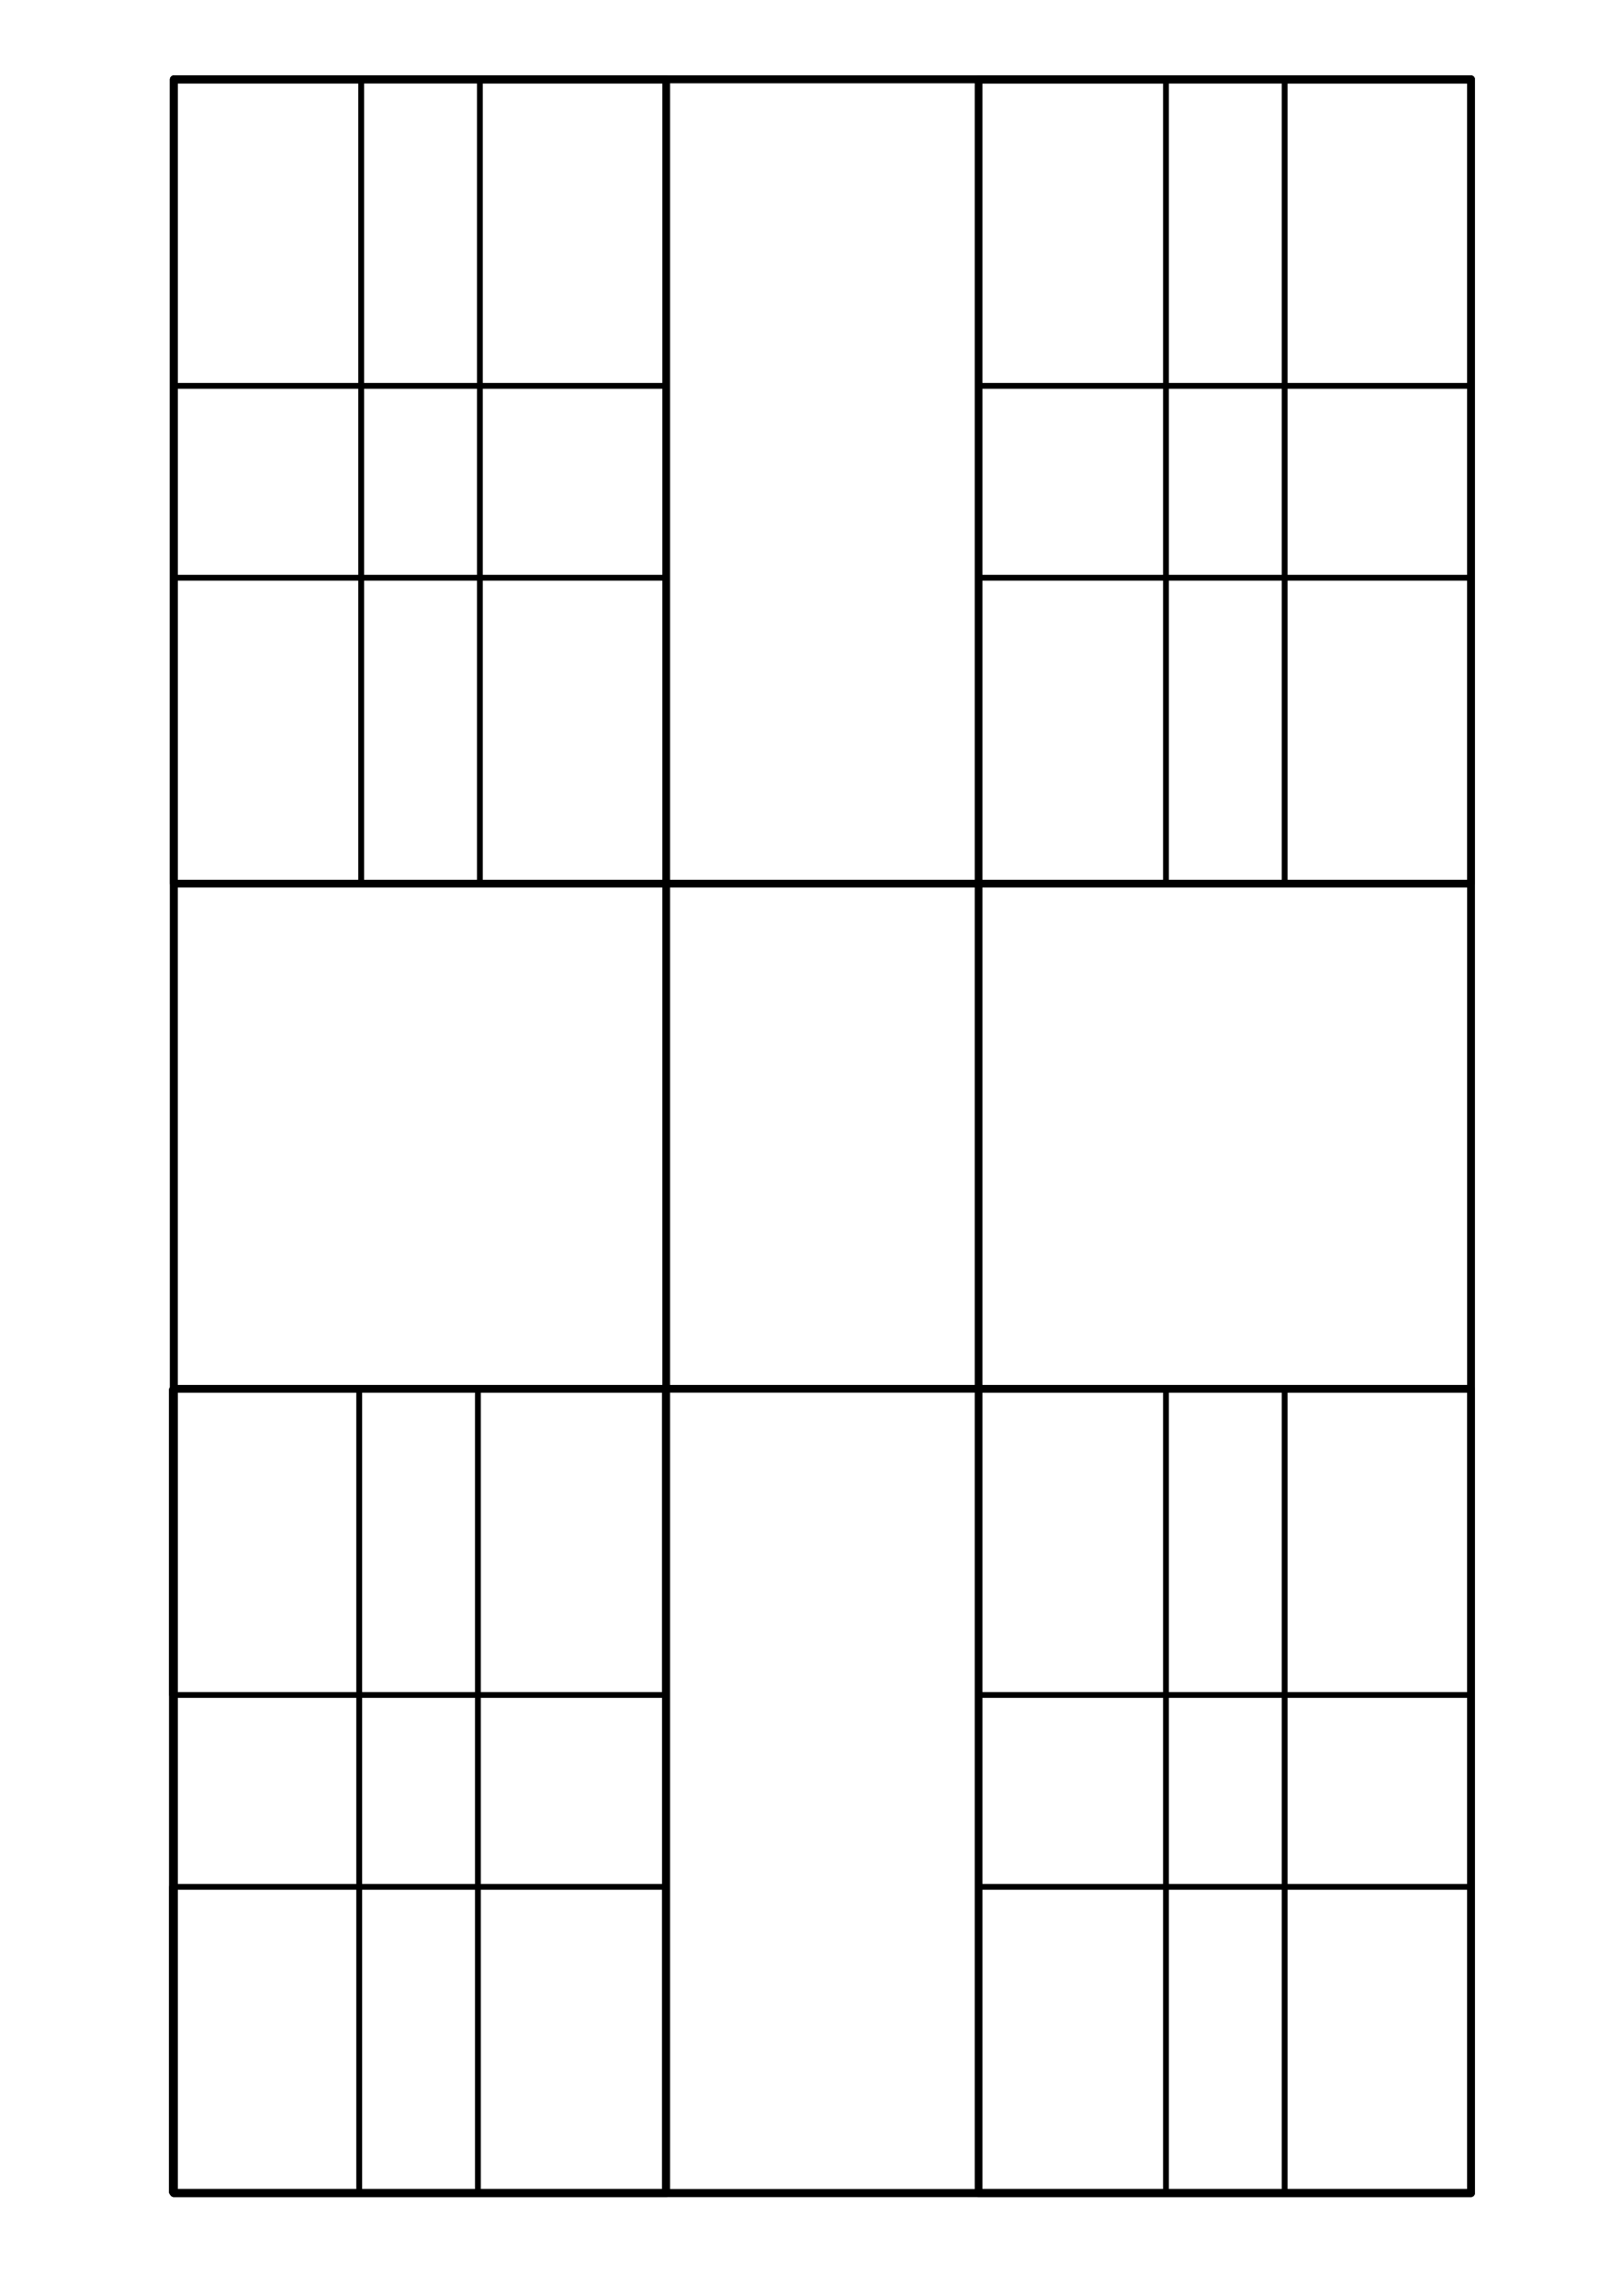 <?xml version="1.0" encoding="UTF-8" standalone="no"?>
<!-- Created with Inkscape (http://www.inkscape.org/) -->

<svg
   xmlns:dc="http://purl.org/dc/elements/1.1/"
   xmlns:cc="http://creativecommons.org/ns#"
   xmlns:rdf="http://www.w3.org/1999/02/22-rdf-syntax-ns#"
   xmlns:svg="http://www.w3.org/2000/svg"
   xmlns="http://www.w3.org/2000/svg"
   xmlns:sodipodi="http://sodipodi.sourceforge.net/DTD/sodipodi-0.dtd"
   xmlns:inkscape="http://www.inkscape.org/namespaces/inkscape"
   width="210mm"
   height="297mm"
   viewBox="0 0 210 297"
   version="1.1"
   id="svg8"
   inkscape:version="0.92.3 (2405546, 2018-03-11)"
   sodipodi:docname="golden-ratio-3.svg">
  <defs
     id="defs2" />
  <sodipodi:namedview
     id="base"
     pagecolor="#ffffff"
     bordercolor="#666666"
     borderopacity="1.0"
     inkscape:pageopacity="0.0"
     inkscape:pageshadow="2"
     inkscape:zoom="0.48882427"
     inkscape:cx="-136.59483"
     inkscape:cy="634.28663"
     inkscape:document-units="mm"
     inkscape:current-layer="layer1"
     showgrid="false"
     inkscape:snap-bbox="true"
     inkscape:bbox-nodes="true"
     inkscape:snap-bbox-midpoints="false"
     inkscape:bbox-paths="true"
     inkscape:window-width="1853"
     inkscape:window-height="1025"
     inkscape:window-x="67"
     inkscape:window-y="27"
     inkscape:window-maximized="1"
     inkscape:snap-bbox-edge-midpoints="true" />
  <g
     inkscape:label="Camada 1"
     inkscape:groupmode="layer"
     id="layer1">
    <g
       id="g966"
       style="stroke:#000000;stroke-width:1;stroke-miterlimit:4;stroke-dasharray:none;stroke-opacity:1"
       transform="matrix(1,0,0,1.003,238.786,16.084)">
      <rect
         ry="0"
         y="-5.802"
         x="-216.298"
         height="272.625"
         width="167.845"
         id="rect830-6"
         style="opacity:1;fill:none;fill-opacity:1;fill-rule:nonzero;stroke:#000000;stroke-width:1;stroke-linecap:round;stroke-linejoin:round;stroke-miterlimit:4;stroke-dasharray:none;stroke-opacity:1;paint-order:markers fill stroke" />
      <rect
         ry="0"
         y="163.088"
         x="-216.299"
         height="103.735"
         width="167.847"
         id="rect830-6-1"
         style="opacity:1;fill:none;fill-opacity:1;fill-rule:nonzero;stroke:#000000;stroke-width:1;stroke-linecap:round;stroke-linejoin:round;stroke-miterlimit:4;stroke-dasharray:none;stroke-opacity:1;paint-order:markers fill stroke" />
      <rect
         ry="0"
         y="-5.803"
         x="-216.299"
         height="103.735"
         width="167.847"
         id="rect830-6-1-4"
         style="opacity:1;fill:none;fill-opacity:1;fill-rule:nonzero;stroke:#000000;stroke-width:1;stroke-linecap:round;stroke-linejoin:round;stroke-miterlimit:4;stroke-dasharray:none;stroke-opacity:1;paint-order:markers fill stroke" />
      <rect
         ry="0"
         y="-5.803"
         x="-216.298"
         height="272.626"
         width="63.712"
         id="rect830-6-5"
         style="opacity:1;fill:none;fill-opacity:1;fill-rule:nonzero;stroke:#000000;stroke-width:1;stroke-linecap:round;stroke-linejoin:round;stroke-miterlimit:4;stroke-dasharray:none;stroke-opacity:1;paint-order:markers fill stroke" />
      <rect
         ry="0"
         y="-5.803"
         x="-112.166"
         height="272.626"
         width="63.713"
         id="rect830-6-5-1"
         style="opacity:1;fill:none;fill-opacity:1;fill-rule:nonzero;stroke:#000000;stroke-width:1;stroke-linecap:round;stroke-linejoin:round;stroke-miterlimit:4;stroke-dasharray:none;stroke-opacity:1;paint-order:markers fill stroke" />
    </g>
    <g
       id="g966-0"
       style="stroke:#000000;stroke-width:1.984;stroke-miterlimit:4;stroke-dasharray:none;stroke-opacity:1"
       transform="matrix(0.38,0,0,0.381,104.714,12.604)">
      <rect
         ry="0"
         y="-5.802"
         x="-216.298"
         height="272.625"
         width="167.845"
         id="rect830-6-3"
         style="opacity:1;fill:none;fill-opacity:1;fill-rule:nonzero;stroke:#000000;stroke-width:1.984;stroke-linecap:round;stroke-linejoin:round;stroke-miterlimit:4;stroke-dasharray:none;stroke-opacity:1;paint-order:markers fill stroke" />
      <rect
         ry="0"
         y="163.088"
         x="-216.299"
         height="103.735"
         width="167.847"
         id="rect830-6-1-7"
         style="opacity:1;fill:none;fill-opacity:1;fill-rule:nonzero;stroke:#000000;stroke-width:1.984;stroke-linecap:round;stroke-linejoin:round;stroke-miterlimit:4;stroke-dasharray:none;stroke-opacity:1;paint-order:markers fill stroke" />
      <rect
         ry="0"
         y="-5.803"
         x="-216.299"
         height="103.735"
         width="167.847"
         id="rect830-6-1-4-8"
         style="opacity:1;fill:none;fill-opacity:1;fill-rule:nonzero;stroke:#000000;stroke-width:1.984;stroke-linecap:round;stroke-linejoin:round;stroke-miterlimit:4;stroke-dasharray:none;stroke-opacity:1;paint-order:markers fill stroke" />
      <rect
         ry="0"
         y="-5.803"
         x="-216.298"
         height="272.626"
         width="63.712"
         id="rect830-6-5-8"
         style="opacity:1;fill:none;fill-opacity:1;fill-rule:nonzero;stroke:#000000;stroke-width:1.984;stroke-linecap:round;stroke-linejoin:round;stroke-miterlimit:4;stroke-dasharray:none;stroke-opacity:1;paint-order:markers fill stroke" />
      <rect
         ry="0"
         y="-5.803"
         x="-112.166"
         height="272.626"
         width="63.713"
         id="rect830-6-5-1-6"
         style="opacity:1;fill:none;fill-opacity:1;fill-rule:nonzero;stroke:#000000;stroke-width:1.984;stroke-linecap:round;stroke-linejoin:round;stroke-miterlimit:4;stroke-dasharray:none;stroke-opacity:1;paint-order:markers fill stroke" />
    </g>
    <g
       id="g966-0-0"
       style="stroke:#000000;stroke-width:1.984;stroke-miterlimit:4;stroke-dasharray:none;stroke-opacity:1"
       transform="matrix(0.38,0,0,0.381,208.847,181.957)">
      <rect
         ry="0"
         y="-5.802"
         x="-216.298"
         height="272.625"
         width="167.845"
         id="rect830-6-3-4"
         style="opacity:1;fill:none;fill-opacity:1;fill-rule:nonzero;stroke:#000000;stroke-width:1.984;stroke-linecap:round;stroke-linejoin:round;stroke-miterlimit:4;stroke-dasharray:none;stroke-opacity:1;paint-order:markers fill stroke" />
      <rect
         ry="0"
         y="163.088"
         x="-216.299"
         height="103.735"
         width="167.847"
         id="rect830-6-1-7-6"
         style="opacity:1;fill:none;fill-opacity:1;fill-rule:nonzero;stroke:#000000;stroke-width:1.984;stroke-linecap:round;stroke-linejoin:round;stroke-miterlimit:4;stroke-dasharray:none;stroke-opacity:1;paint-order:markers fill stroke" />
      <rect
         ry="0"
         y="-5.803"
         x="-216.299"
         height="103.735"
         width="167.847"
         id="rect830-6-1-4-8-7"
         style="opacity:1;fill:none;fill-opacity:1;fill-rule:nonzero;stroke:#000000;stroke-width:1.984;stroke-linecap:round;stroke-linejoin:round;stroke-miterlimit:4;stroke-dasharray:none;stroke-opacity:1;paint-order:markers fill stroke" />
      <rect
         ry="0"
         y="-5.803"
         x="-216.298"
         height="272.626"
         width="63.712"
         id="rect830-6-5-8-6"
         style="opacity:1;fill:none;fill-opacity:1;fill-rule:nonzero;stroke:#000000;stroke-width:1.984;stroke-linecap:round;stroke-linejoin:round;stroke-miterlimit:4;stroke-dasharray:none;stroke-opacity:1;paint-order:markers fill stroke" />
      <rect
         ry="0"
         y="-5.803"
         x="-112.166"
         height="272.626"
         width="63.713"
         id="rect830-6-5-1-6-0"
         style="opacity:1;fill:none;fill-opacity:1;fill-rule:nonzero;stroke:#000000;stroke-width:1.984;stroke-linecap:round;stroke-linejoin:round;stroke-miterlimit:4;stroke-dasharray:none;stroke-opacity:1;paint-order:markers fill stroke" />
    </g>
    <g
       id="g966-0-9"
       style="stroke:#000000;stroke-width:1.984;stroke-miterlimit:4;stroke-dasharray:none;stroke-opacity:1"
       transform="matrix(0.38,0,0,0.381,104.459,181.957)">
      <rect
         ry="0"
         y="-5.802"
         x="-216.298"
         height="272.625"
         width="167.845"
         id="rect830-6-3-7"
         style="opacity:1;fill:none;fill-opacity:1;fill-rule:nonzero;stroke:#000000;stroke-width:1.984;stroke-linecap:round;stroke-linejoin:round;stroke-miterlimit:4;stroke-dasharray:none;stroke-opacity:1;paint-order:markers fill stroke" />
      <rect
         ry="0"
         y="163.088"
         x="-216.299"
         height="103.735"
         width="167.847"
         id="rect830-6-1-7-5"
         style="opacity:1;fill:none;fill-opacity:1;fill-rule:nonzero;stroke:#000000;stroke-width:1.984;stroke-linecap:round;stroke-linejoin:round;stroke-miterlimit:4;stroke-dasharray:none;stroke-opacity:1;paint-order:markers fill stroke" />
      <rect
         ry="0"
         y="-5.803"
         x="-216.299"
         height="103.735"
         width="167.847"
         id="rect830-6-1-4-8-9"
         style="opacity:1;fill:none;fill-opacity:1;fill-rule:nonzero;stroke:#000000;stroke-width:1.984;stroke-linecap:round;stroke-linejoin:round;stroke-miterlimit:4;stroke-dasharray:none;stroke-opacity:1;paint-order:markers fill stroke" />
      <rect
         ry="0"
         y="-5.803"
         x="-216.298"
         height="272.626"
         width="63.712"
         id="rect830-6-5-8-7"
         style="opacity:1;fill:none;fill-opacity:1;fill-rule:nonzero;stroke:#000000;stroke-width:1.984;stroke-linecap:round;stroke-linejoin:round;stroke-miterlimit:4;stroke-dasharray:none;stroke-opacity:1;paint-order:markers fill stroke" />
      <rect
         ry="0"
         y="-5.803"
         x="-112.166"
         height="272.626"
         width="63.713"
         id="rect830-6-5-1-6-8"
         style="opacity:1;fill:none;fill-opacity:1;fill-rule:nonzero;stroke:#000000;stroke-width:1.984;stroke-linecap:round;stroke-linejoin:round;stroke-miterlimit:4;stroke-dasharray:none;stroke-opacity:1;paint-order:markers fill stroke" />
    </g>
    <g
       id="g966-0-5"
       style="stroke:#000000;stroke-width:1.984;stroke-miterlimit:4;stroke-dasharray:none;stroke-opacity:1"
       transform="matrix(0.38,0,0,0.381,208.847,12.605)">
      <rect
         ry="0"
         y="-5.802"
         x="-216.298"
         height="272.625"
         width="167.845"
         id="rect830-6-3-3"
         style="opacity:1;fill:none;fill-opacity:1;fill-rule:nonzero;stroke:#000000;stroke-width:1.984;stroke-linecap:round;stroke-linejoin:round;stroke-miterlimit:4;stroke-dasharray:none;stroke-opacity:1;paint-order:markers fill stroke" />
      <rect
         ry="0"
         y="163.088"
         x="-216.299"
         height="103.735"
         width="167.847"
         id="rect830-6-1-7-3"
         style="opacity:1;fill:none;fill-opacity:1;fill-rule:nonzero;stroke:#000000;stroke-width:1.984;stroke-linecap:round;stroke-linejoin:round;stroke-miterlimit:4;stroke-dasharray:none;stroke-opacity:1;paint-order:markers fill stroke" />
      <rect
         ry="0"
         y="-5.803"
         x="-216.299"
         height="103.735"
         width="167.847"
         id="rect830-6-1-4-8-8"
         style="opacity:1;fill:none;fill-opacity:1;fill-rule:nonzero;stroke:#000000;stroke-width:1.984;stroke-linecap:round;stroke-linejoin:round;stroke-miterlimit:4;stroke-dasharray:none;stroke-opacity:1;paint-order:markers fill stroke" />
      <rect
         ry="0"
         y="-5.803"
         x="-216.298"
         height="272.626"
         width="63.712"
         id="rect830-6-5-8-3"
         style="opacity:1;fill:none;fill-opacity:1;fill-rule:nonzero;stroke:#000000;stroke-width:1.984;stroke-linecap:round;stroke-linejoin:round;stroke-miterlimit:4;stroke-dasharray:none;stroke-opacity:1;paint-order:markers fill stroke" />
      <rect
         ry="0"
         y="-5.803"
         x="-112.166"
         height="272.626"
         width="63.713"
         id="rect830-6-5-1-6-7"
         style="opacity:1;fill:none;fill-opacity:1;fill-rule:nonzero;stroke:#000000;stroke-width:1.984;stroke-linecap:round;stroke-linejoin:round;stroke-miterlimit:4;stroke-dasharray:none;stroke-opacity:1;paint-order:markers fill stroke" />
    </g>
  </g>
</svg>

